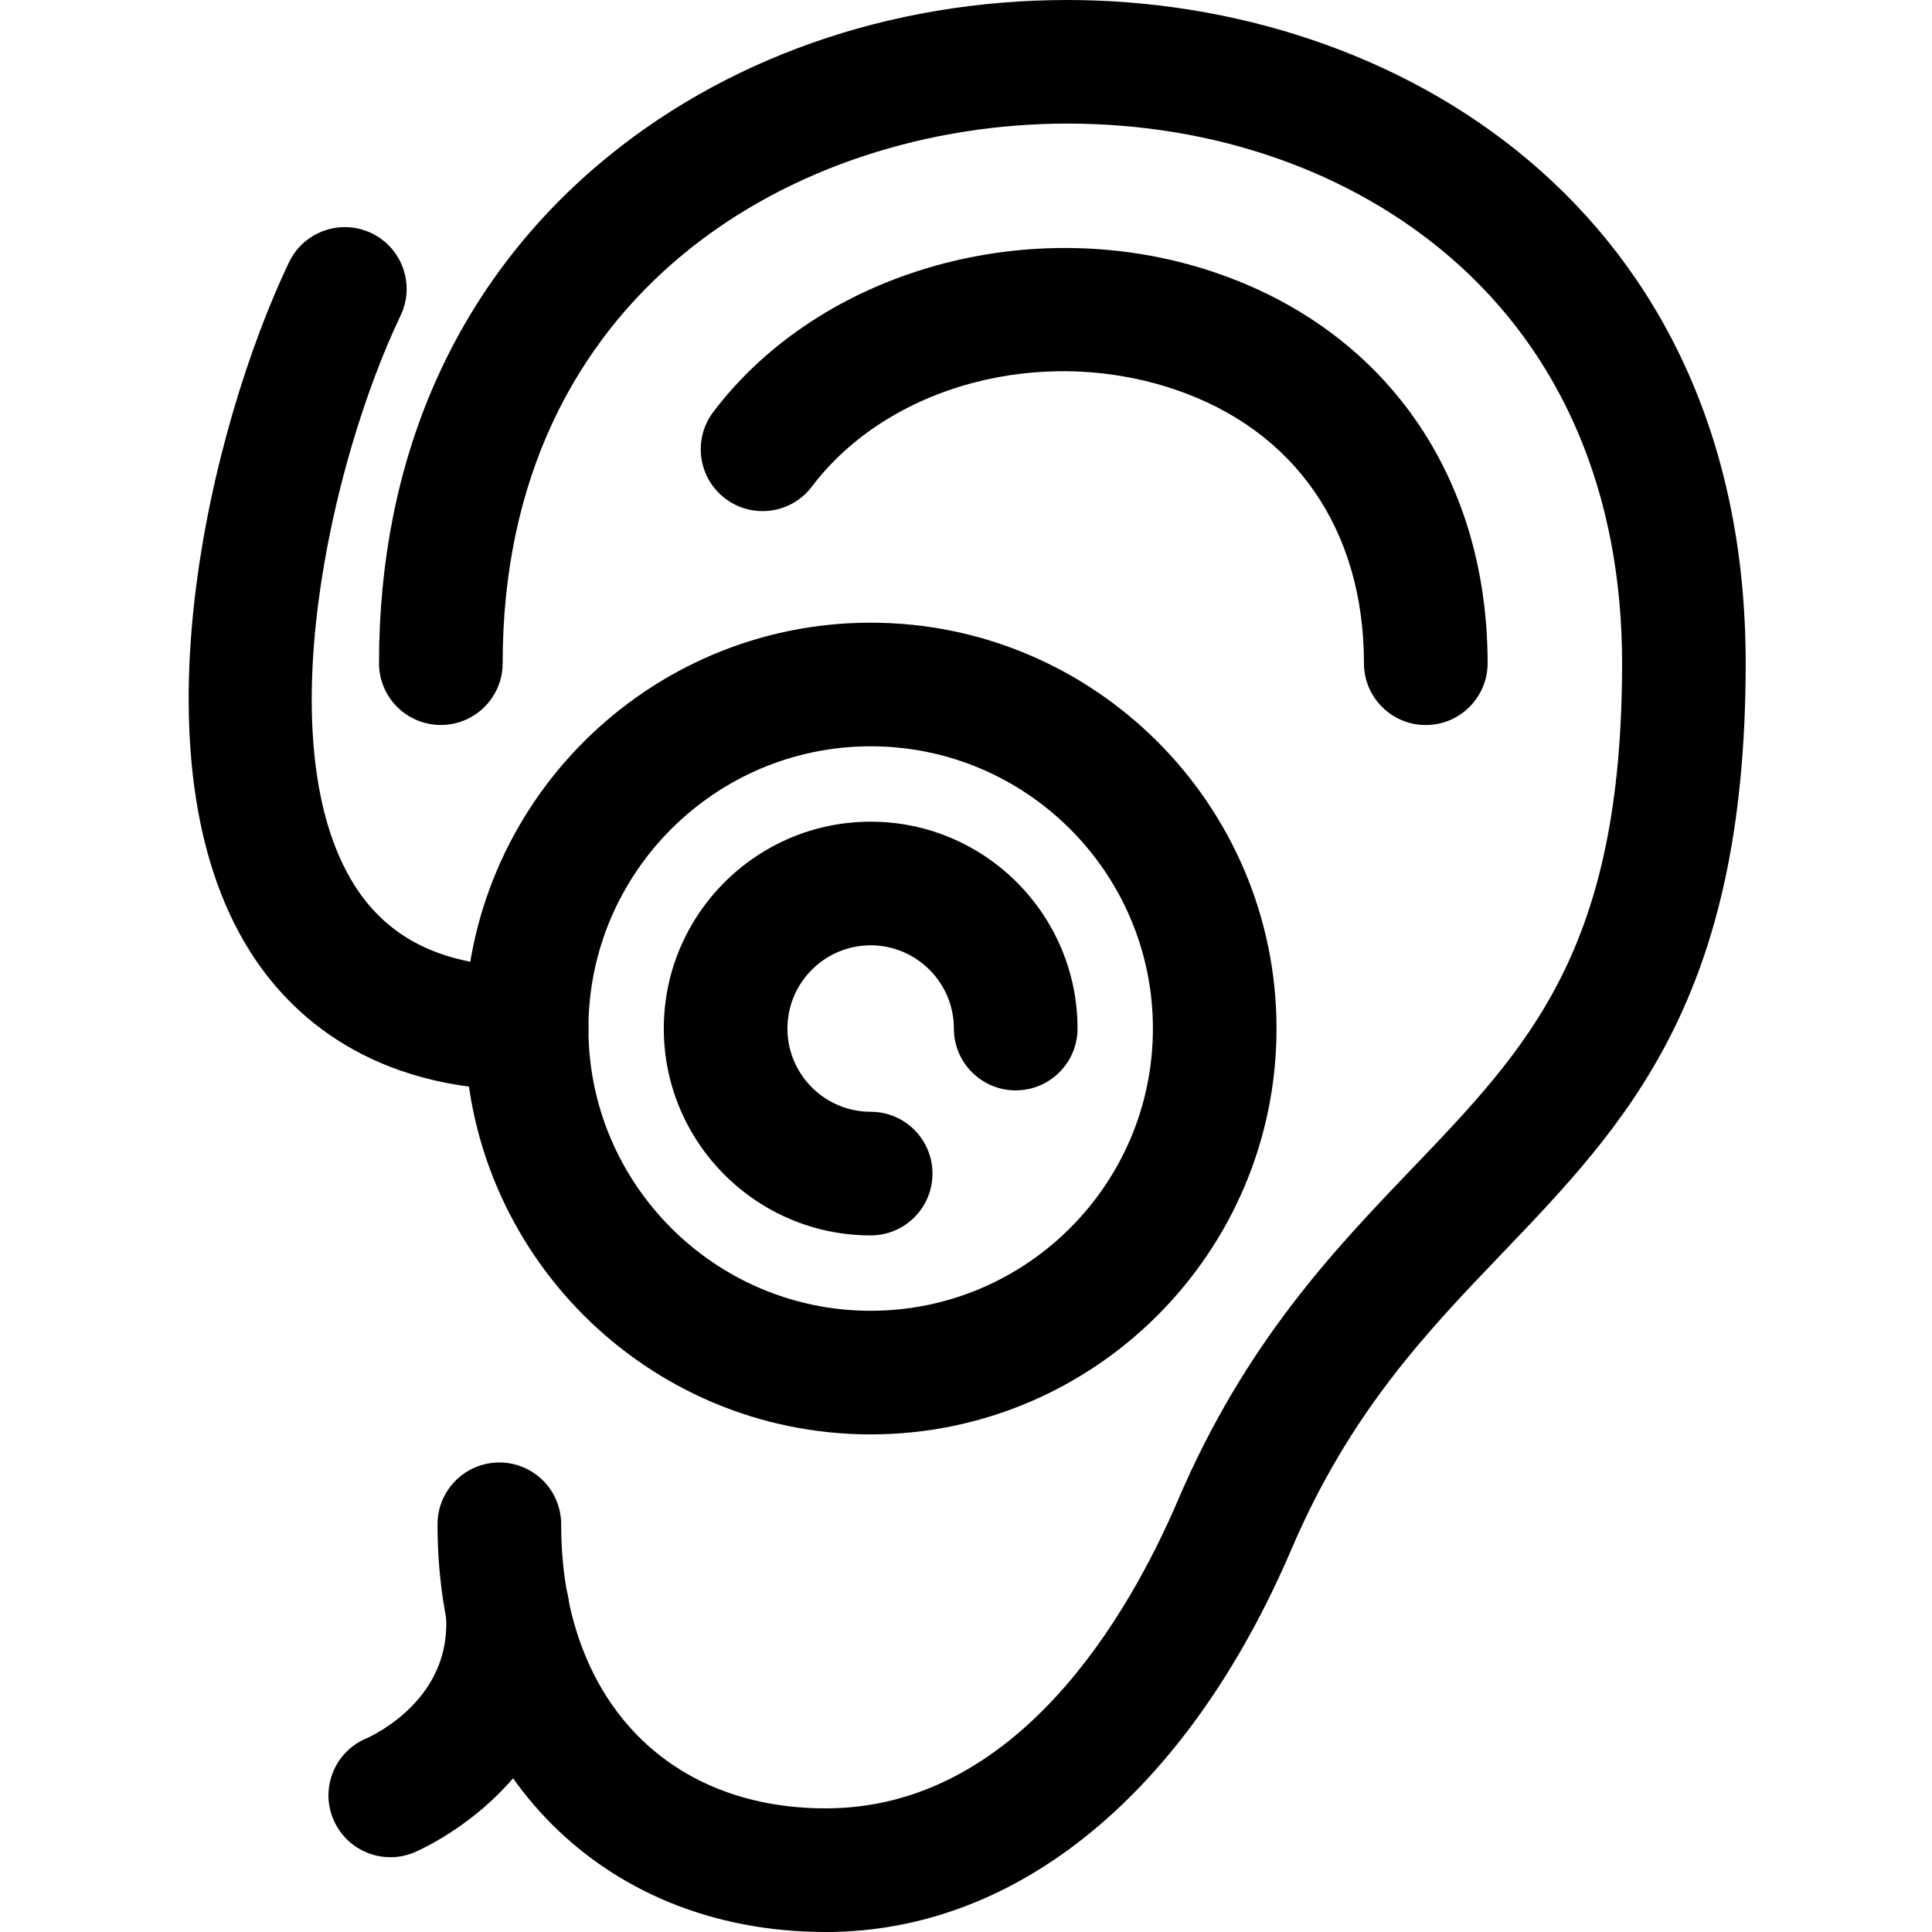 <svg xmlns="http://www.w3.org/2000/svg" width="512pt" viewBox="-50 0 512 512" height="512pt"><path d="m327.844 192.141c-9.051 0-16.383-7.332-16.383-16.383 0-35.402-18.328-61.867-50.277-72.598-35.336-11.875-75.746-1.02-96.031 25.793-5.449 7.215-15.746 8.645-22.953 3.168-7.215-5.461-8.633-15.727-3.168-22.953 28.535-37.699 84.305-53.293 132.582-37.078 45.469 15.273 72.617 54.023 72.617 103.66-.004 9.059-7.332 16.391-16.387 16.391zm0 0"></path><path d="m168.844 512c-60.582 0-102.895-44.426-102.895-108.043 0-9.051 7.328-16.383 16.383-16.383 9.051 0 16.383 7.332 16.383 16.383 0 45.723 27.539 75.277 70.129 75.277 50.809 0 80.293-51.207 93.355-81.73 17.836-41.684 41.301-66.195 62.016-87.824 31.09-32.457 55.656-58.102 55.656-133.93 0-44.578-15.676-81.703-45.309-107.367-26.535-22.977-62.656-35.633-101.668-35.633-72.09 0-149.684 44.746-149.684 142.992 0 9.051-7.332 16.383-16.383 16.383-9.055 0-16.383-7.332-16.383-16.383 0-53.926 19.957-99.496 57.719-131.773 33.191-28.34 77.488-43.969 124.719-43.969 86.574 0 179.742 54.996 179.742 175.766 0 88.988-31.453 121.836-64.75 156.598-19.695 20.562-40.062 41.836-55.559 78.047-27.617 64.574-72.621 101.59-123.473 101.59zm0 0"></path><path d="m53.441 492.184c-6.398 0-12.469-3.773-15.105-10.039-3.512-8.332.402-17.934 8.742-21.449 2.246-.992 22.996-10.828 21.062-33.105-.793-9.016 5.883-16.957 14.898-17.738 9.027-.773 16.961 5.883 17.742 14.902 4.055 46.629-39.148 65.371-40.992 66.141-2.07.871-4.227 1.289-6.348 1.289zm0 0"></path><path d="m180.734 380.129c-59.312 0-107.555-48.254-107.555-107.555 0-59.305 48.254-107.555 107.555-107.555 59.305 0 107.555 48.25 107.555 107.555 0 59.301-48.242 107.555-107.555 107.555zm0-182.352c-41.23 0-74.797 33.555-74.797 74.797 0 41.242 33.555 74.797 74.797 74.797s74.797-33.555 74.797-74.797c0-41.242-33.555-74.797-74.797-74.797zm0 0"></path><path d="m180.734 327.395c-30.227 0-54.82-24.594-54.82-54.82 0-30.227 24.594-54.82 54.82-54.82s54.82 24.594 54.82 54.82c0 9.051-7.332 16.383-16.383 16.383-9.055 0-16.383-7.332-16.383-16.383 0-12.16-9.898-22.055-22.055-22.055-12.16 0-22.055 9.895-22.055 22.055 0 12.16 9.895 22.055 22.055 22.055 9.051 0 16.383 7.332 16.383 16.383s-7.328 16.383-16.383 16.383zm0 0"></path><path d="m89.562 288.957c-41.383 0-62.719-20.039-73.324-36.859-31.852-50.477-10.551-138.781 10.348-182.57 3.906-8.191 13.703-11.621 21.844-7.742 8.172 3.898 11.633 13.676 7.73 21.84-18.676 39.105-35.457 114.133-12.215 150.988 9.16 14.52 24.078 21.586 45.617 21.586 9.055 0 16.383 7.332 16.383 16.383 0 9.055-7.34 16.375-16.383 16.375zm0 0"></path></svg>